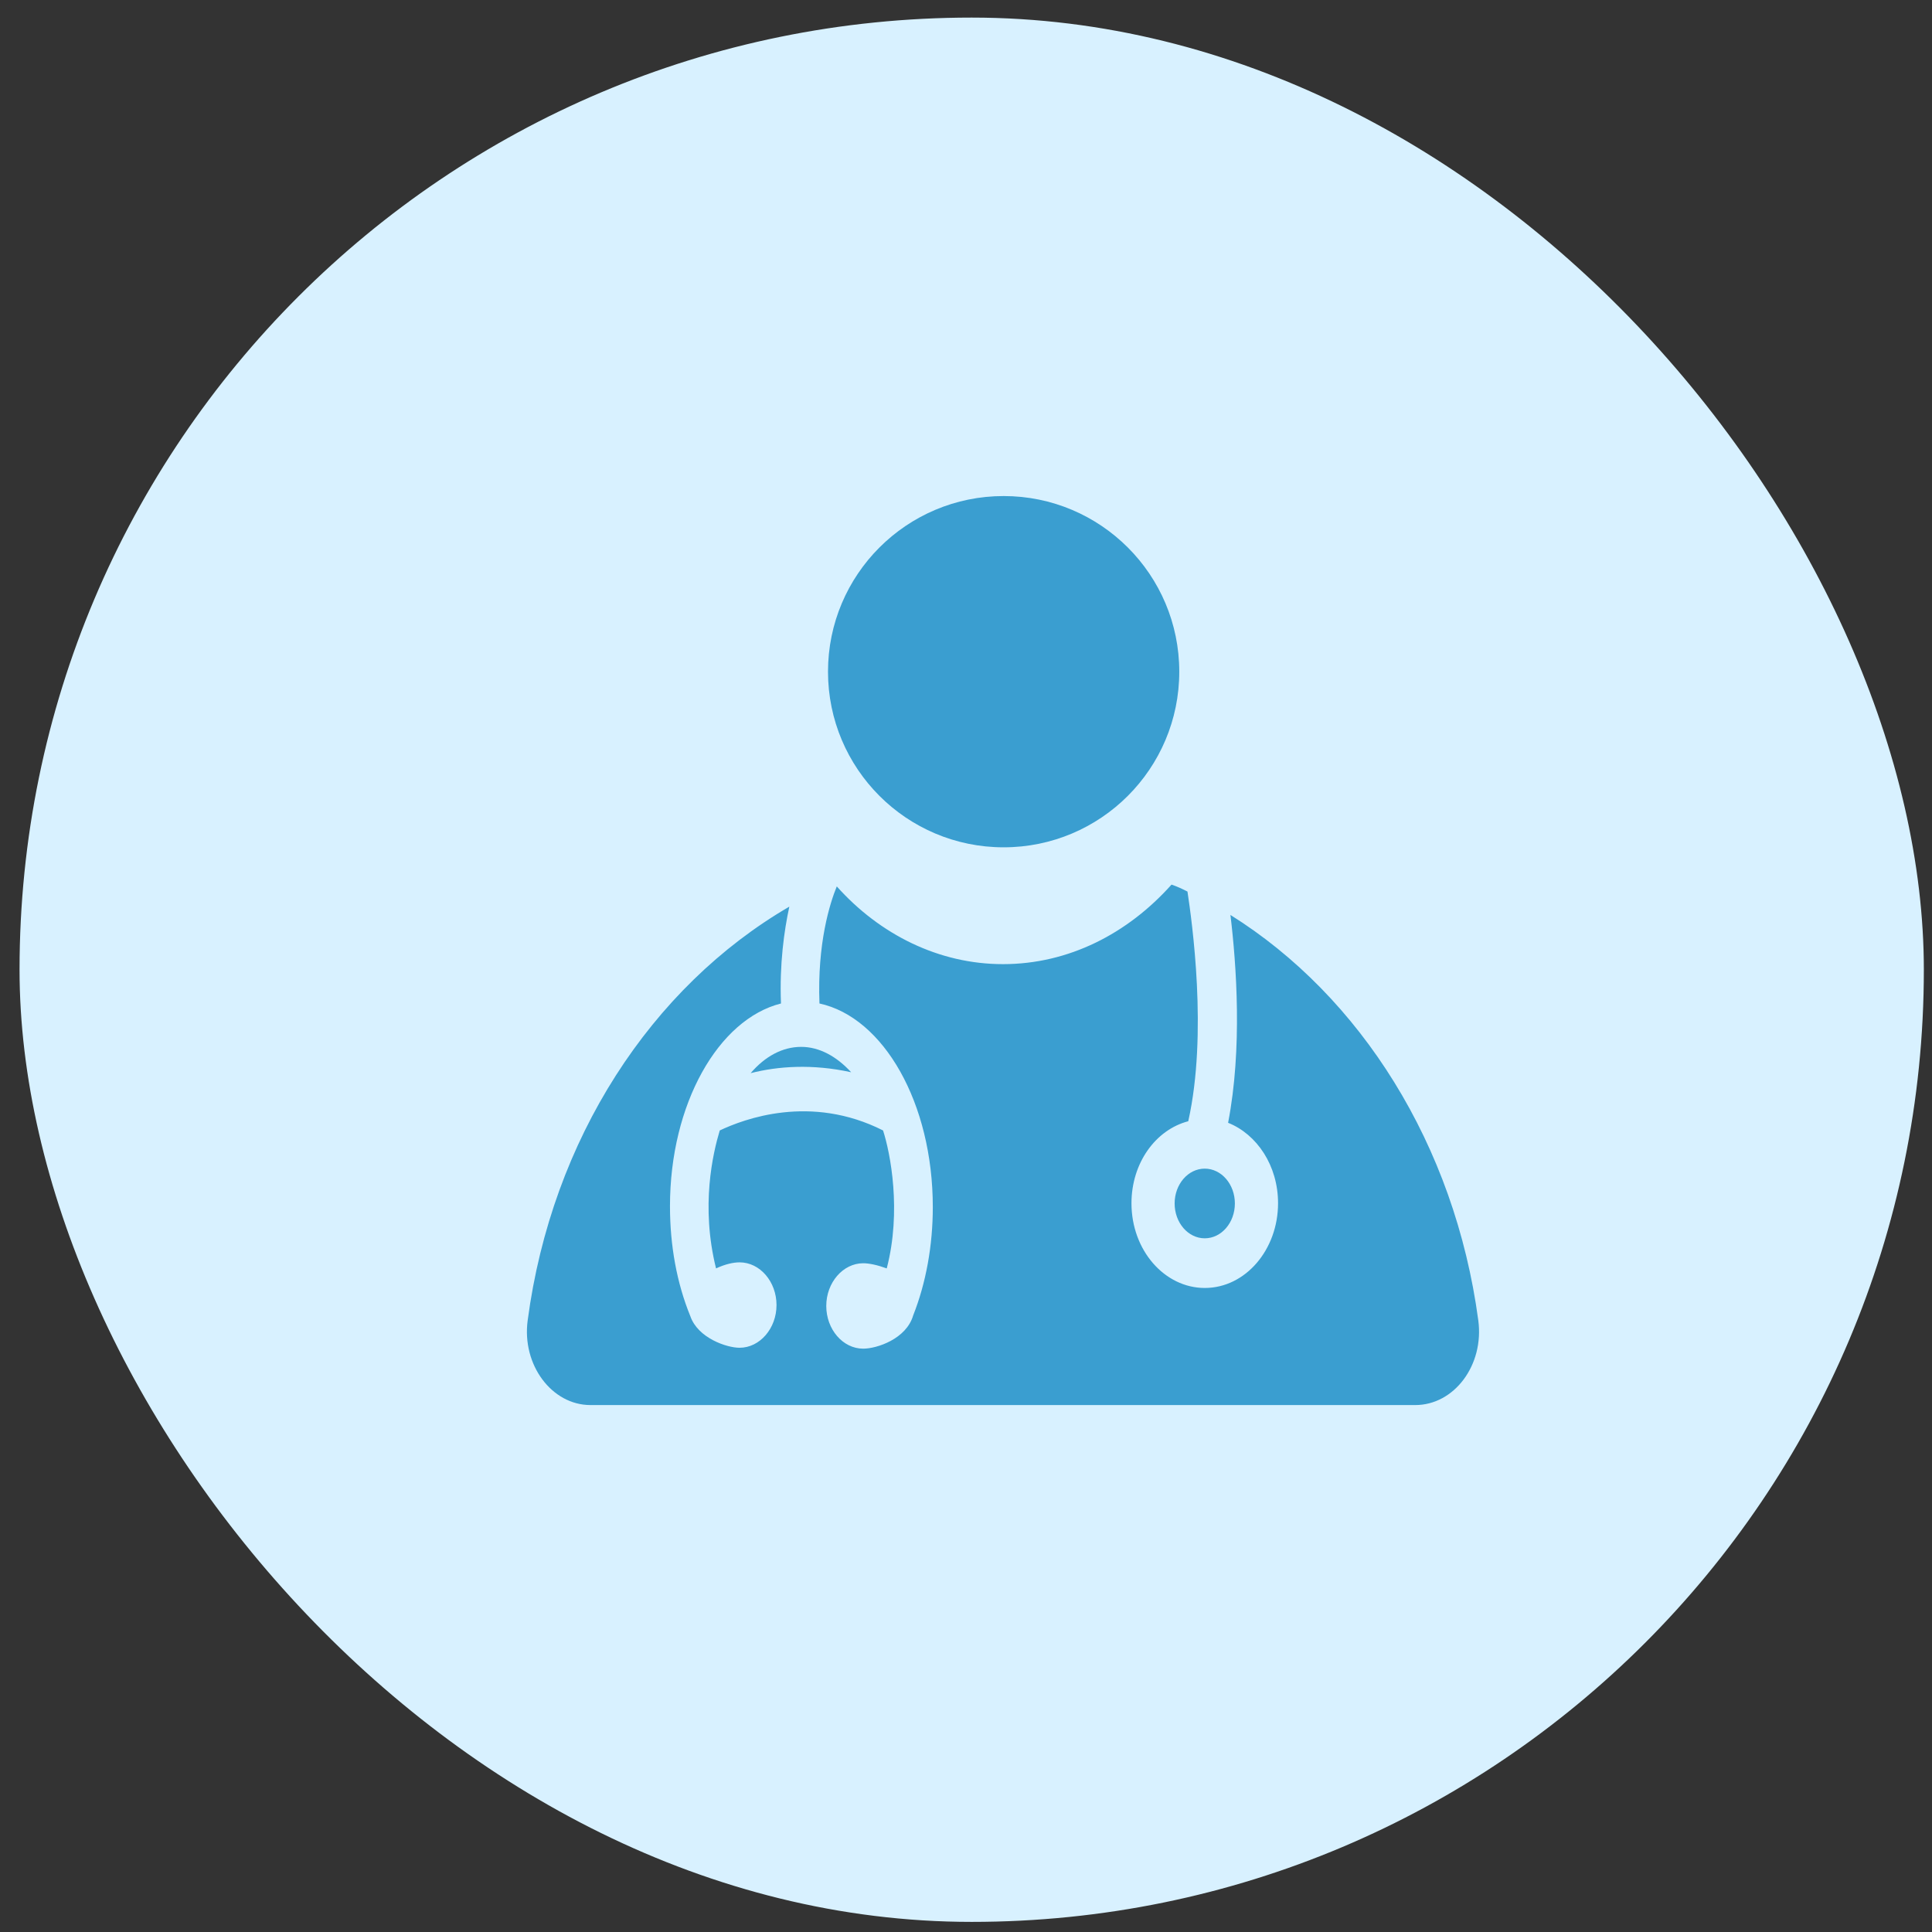 <svg width="77" height="77" viewBox="0 0 77 77" fill="none" xmlns="http://www.w3.org/2000/svg">
<rect x="0" y="0" width="77" height="77" fill="#333333" stroke="none"/>
<rect x="0.779" y="0.701" width="75.896" height="75.896" rx="37.948" fill="#D8F1FF"/>
<path d="M40 33.77C43.866 33.77 47 30.636 47 26.77C47 22.904 43.866 19.77 40 19.77C36.134 19.77 33 22.904 33 26.77C33 30.636 36.134 33.77 40 33.77Z" fill="#3A9ED0"/>
<path d="M48.015 49.353C48.679 49.353 49.216 48.731 49.216 47.964C49.216 47.198 48.679 46.576 48.015 46.576C47.352 46.576 46.815 47.198 46.815 47.964C46.815 48.731 47.352 49.353 48.015 49.353Z" fill="#3A9ED0"/>
<path d="M33.923 42.735C33.349 42.108 32.66 41.723 31.931 41.723C31.18 41.723 30.483 42.108 29.917 42.771C31.002 42.493 32.381 42.395 33.923 42.735Z" fill="#3A9ED0"/>
<path d="M58.917 52.622C57.98 45.627 54.222 39.707 49.039 36.465C49.279 38.453 49.519 41.794 48.946 44.749C50.093 45.206 50.937 46.451 50.937 47.956C50.937 49.801 49.643 51.332 48.016 51.332C46.42 51.332 45.095 49.837 45.095 47.956C45.095 46.353 46.056 45.027 47.358 44.687C48.14 41.203 47.505 36.716 47.327 35.533C47.117 35.426 46.908 35.328 46.691 35.256C44.948 37.208 42.593 38.426 39.974 38.426C37.417 38.426 35.062 37.244 33.35 35.328C33.078 35.99 32.567 37.593 32.66 39.994C35.217 40.549 37.177 43.961 37.177 48.108C37.177 49.64 36.906 51.135 36.395 52.425C36.123 53.365 34.946 53.751 34.403 53.751C33.59 53.751 32.931 52.98 32.931 52.049C32.931 51.117 33.597 50.347 34.403 50.347C34.644 50.347 34.977 50.419 35.341 50.553C35.937 48.269 35.488 45.959 35.194 45.054C32.304 43.594 29.654 44.597 28.686 45.054C28.414 45.959 27.918 48.063 28.538 50.553C28.902 50.383 29.228 50.311 29.476 50.311C30.289 50.311 30.948 51.082 30.948 52.013C30.948 52.945 30.282 53.715 29.476 53.715C28.964 53.715 27.818 53.33 27.515 52.461C26.973 51.135 26.702 49.64 26.702 48.072C26.702 43.997 28.631 40.621 31.126 39.994C31.064 38.426 31.25 37.101 31.459 36.134C25.966 39.331 21.991 45.385 21.031 52.622C20.791 54.395 21.991 55.999 23.533 55.999H56.391C57.956 56.008 59.157 54.404 58.917 52.622Z" fill="#3A9ED0"/>
</svg>
